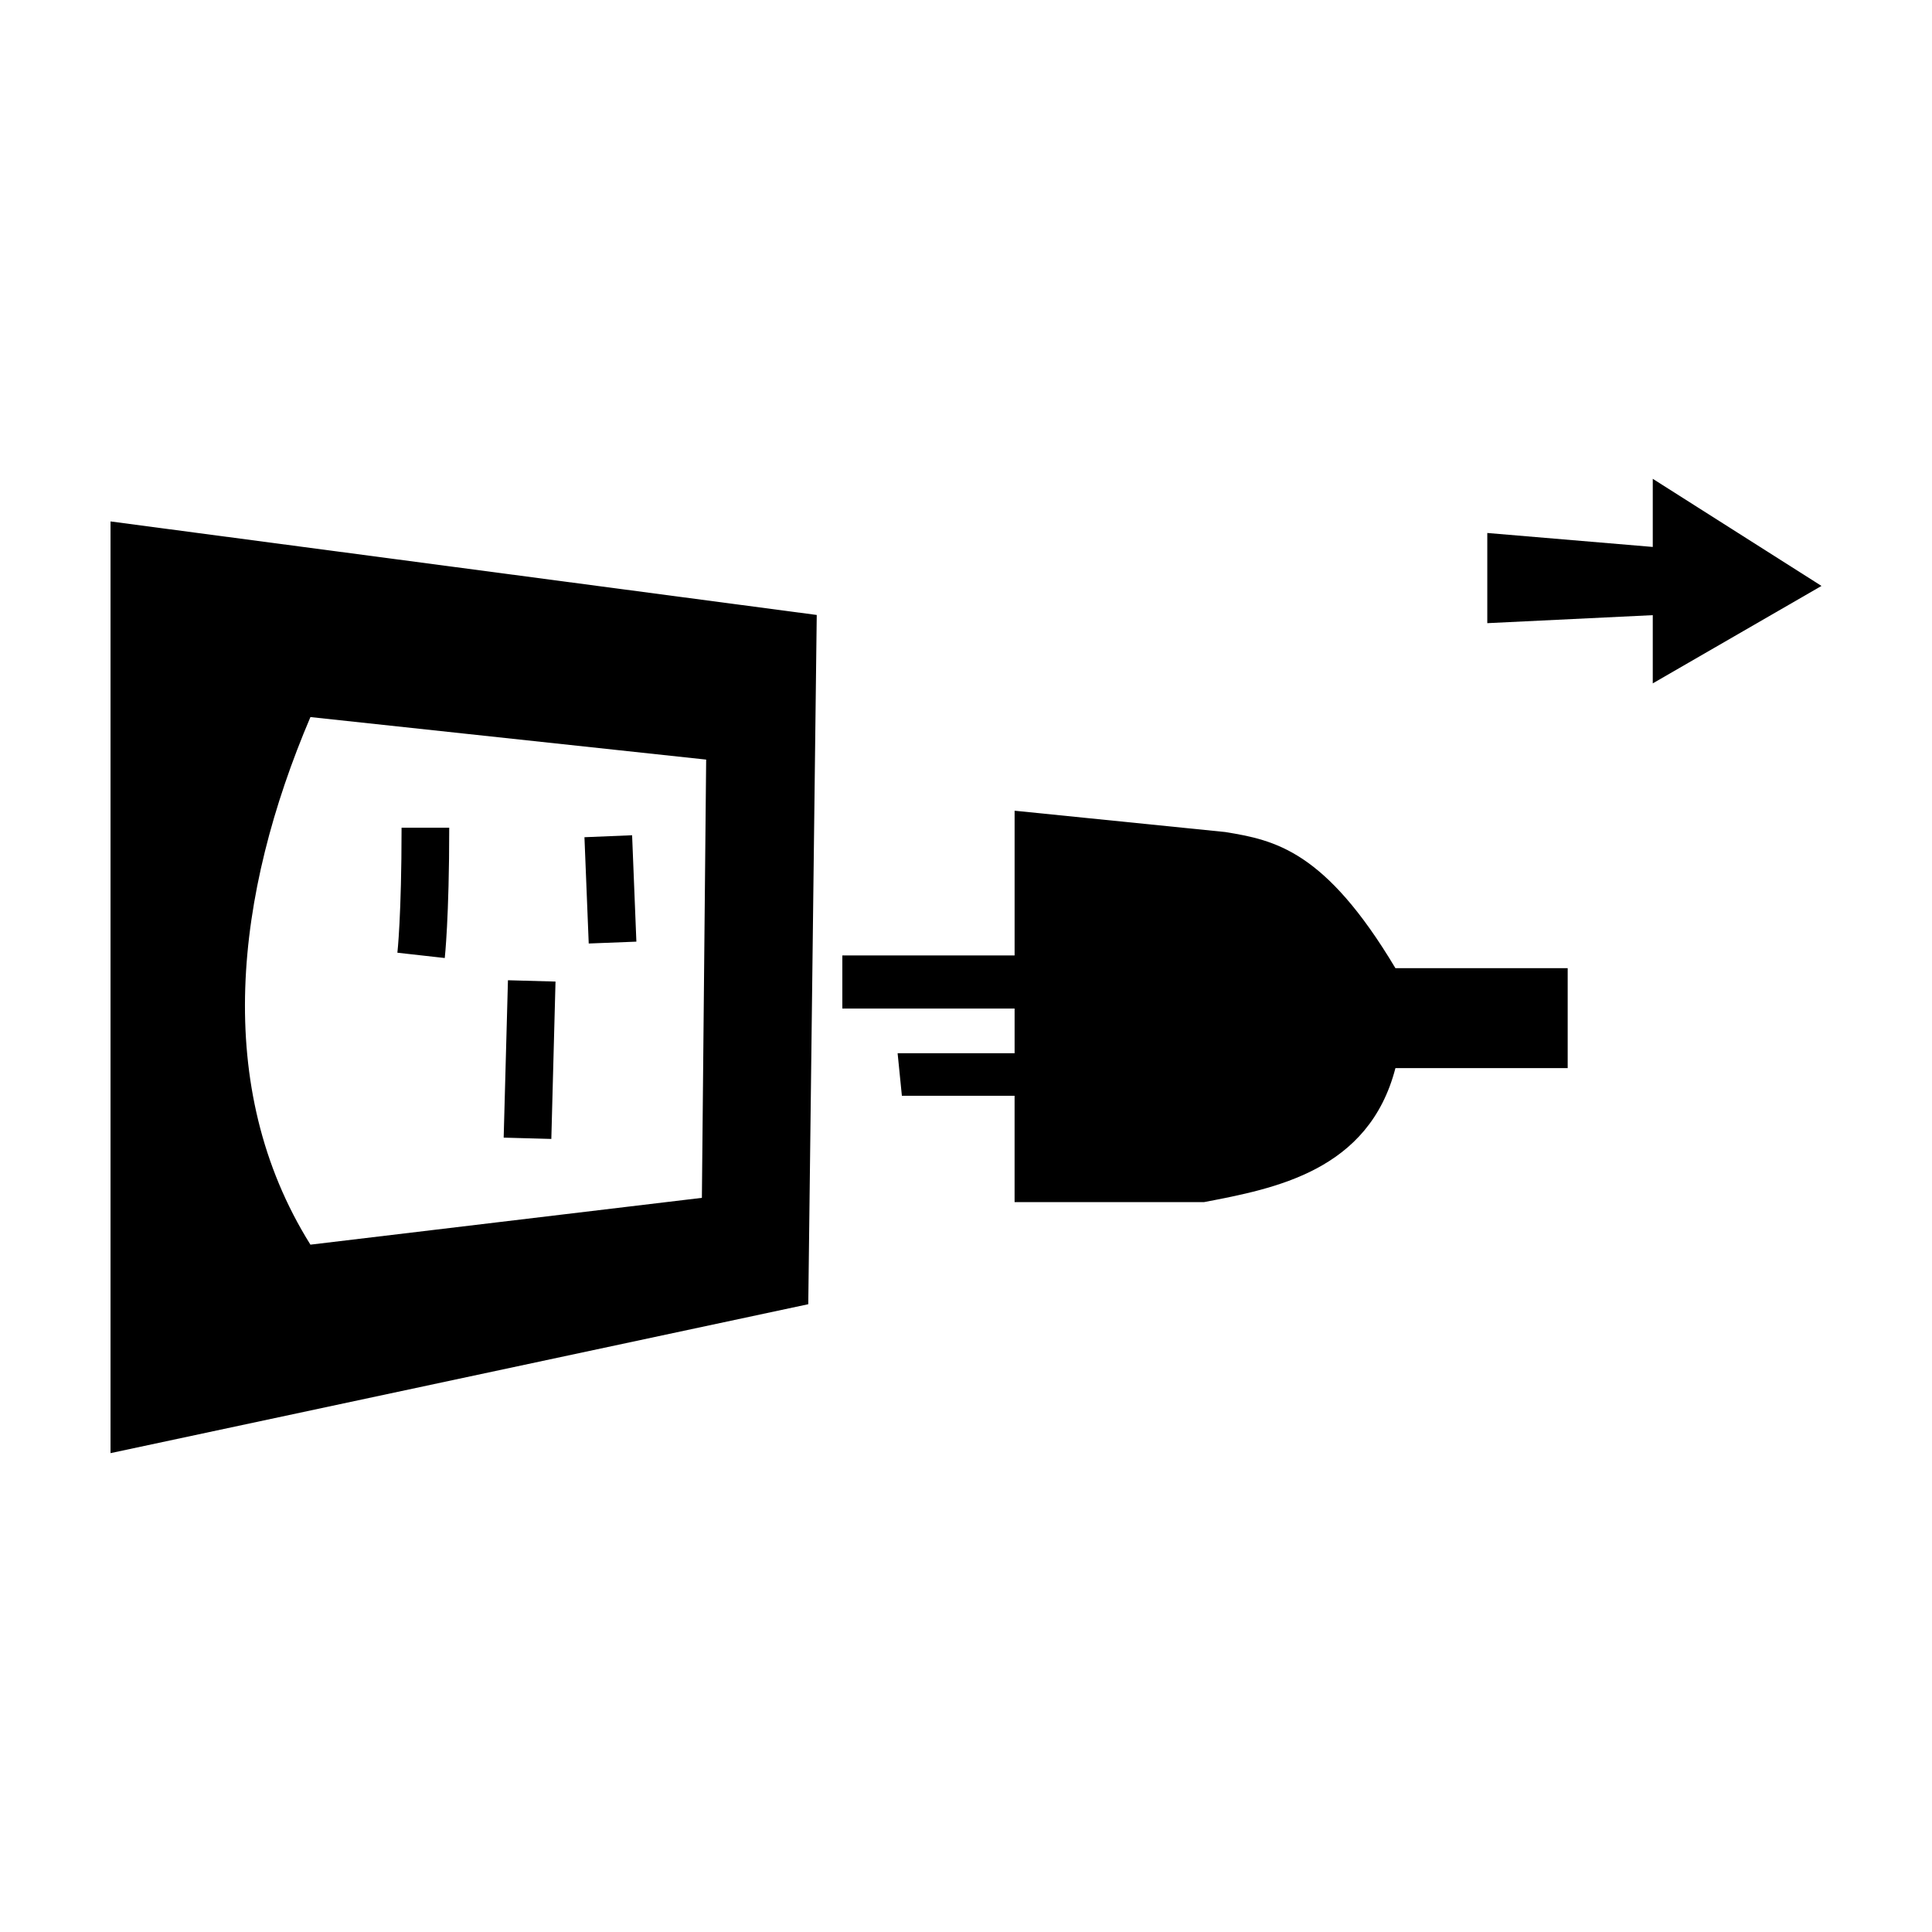 <?xml version="1.0" encoding="UTF-8"?>
<!-- Uploaded to: ICON Repo, www.svgrepo.com, Generator: ICON Repo Mixer Tools -->
<svg fill="#000000" width="800px" height="800px" version="1.1" viewBox="144 144 512 512" xmlns="http://www.w3.org/2000/svg">
 <path d="m582 270.89v18.055l-43.852-3.699v23.898l43.852-2.121v18.078l44.715-25.824zm-408.71 11.297v246.91l184.91-39.465 2.246-182.66zm52.98 51.844 104.87 11.27-1.133 116.14-103.74 12.406c-26.141-41.793-19.918-93.074 0-139.82zm186.61 24.812v38.352h-45.652v14.082h45.652v11.84h-31.004l1.133 11.273h29.867v28.191h50.168c18.863-3.613 43.707-8.277 50.758-35.516h45.652v-26.488h-45.652c-18.684-31.266-31.949-33.926-45.109-36.082l-55.816-5.648zm-162.46 4.512c0 23.477-1.109 33.125-1.109 33.125l12.555 1.406s1.184-10.652 1.184-34.531zm61.094 1.996-12.629 0.52 1.133 28.168 12.629-0.492-1.133-28.191zm-32.902 38.426-1.133 41.707 12.629 0.348 1.109-41.707-12.602-0.348z" fill-rule="evenodd"/>
</svg>